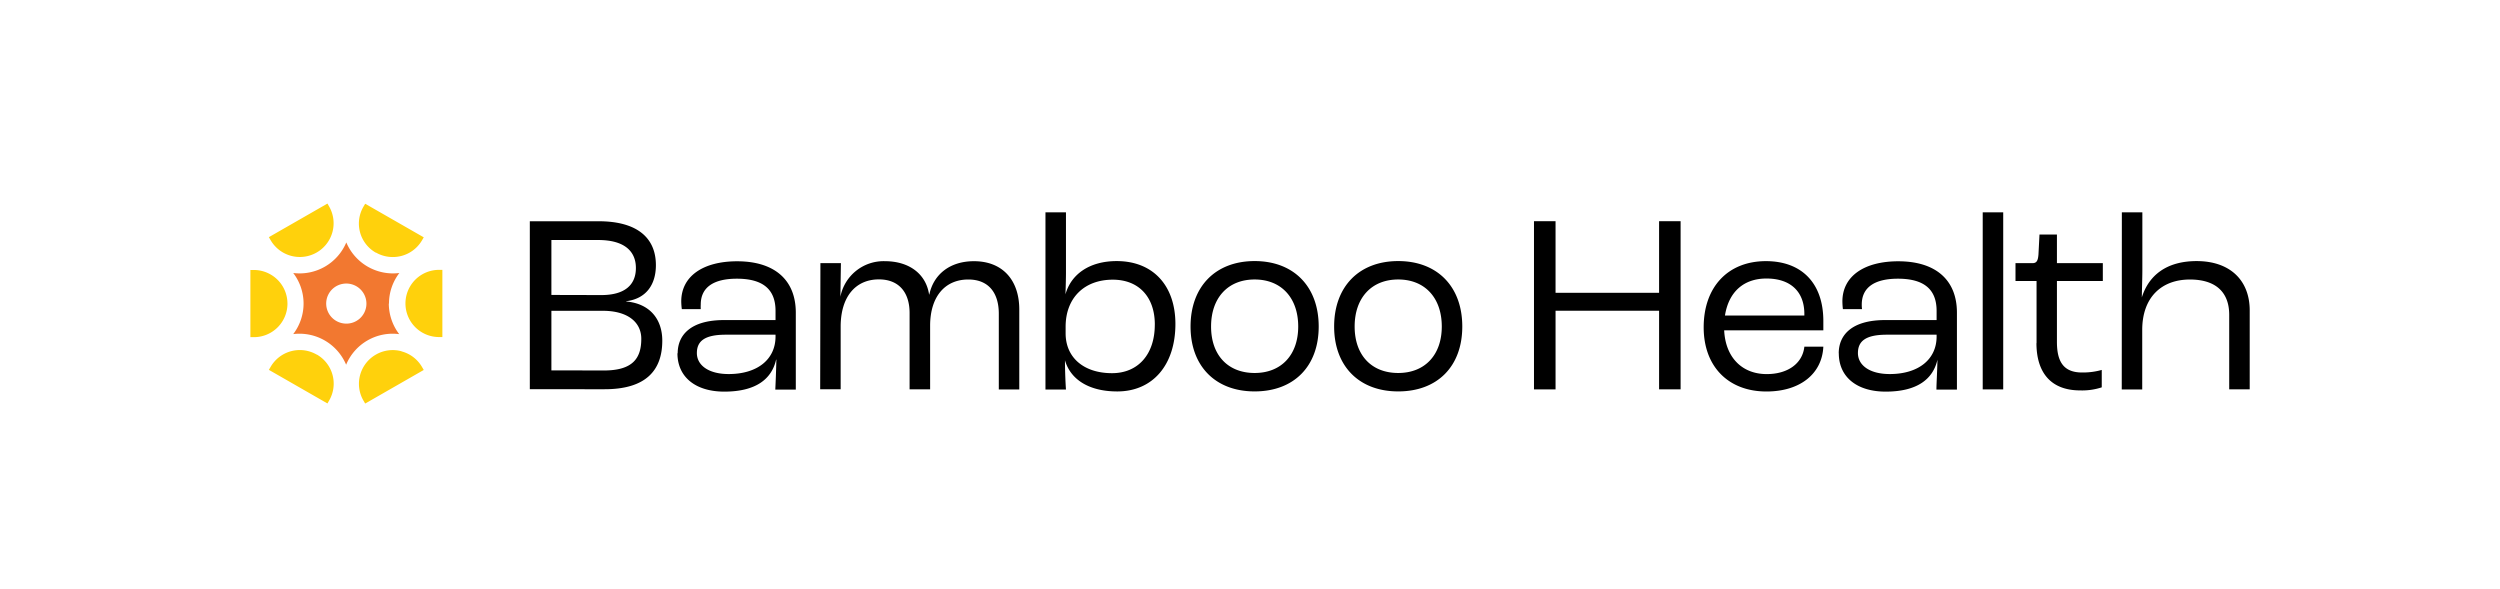 <svg xmlns="http://www.w3.org/2000/svg" width="140" height="33" fill="none"><g clip-path="url(#a)"><path fill="#FFD10C" d="m18.337 11.4-3.28 1.881.095.163a1.891 1.891 0 0 0 2.583.695 1.887 1.887 0 0 0 .696-2.576l-.094-.163Zm4.147 8.27a1.89 1.89 0 0 0-1.437.189 1.886 1.886 0 0 0-.93 1.88c.032.246.113.483.238.697l.095.163 3.28-1.881-.095-.163a1.883 1.883 0 0 0-1.15-.878M16.097 17c0-.499-.198-.977-.552-1.33a1.89 1.89 0 0 0-1.334-.551h-.189v3.762h.189A1.879 1.879 0 0 0 16.098 17Zm8.49-1.888a1.878 1.878 0 1 0 0 3.763h.186v-3.763h-.186ZM17.74 19.86a1.888 1.888 0 0 0-2.588.69l-.095.162 3.28 1.881.094-.163a1.877 1.877 0 0 0-.692-2.577m3.308-5.713c.287.166.612.254.944.254a1.89 1.89 0 0 0 1.644-.94l.095-.164-3.28-1.88-.095.162a1.875 1.875 0 0 0 .692 2.578"/><path fill="#F27830" d="M19.393 18.123a1.128 1.128 0 0 1-1.04-.693 1.12 1.12 0 0 1 .82-1.53 1.128 1.128 0 0 1 1.155.476 1.12 1.12 0 0 1-.935 1.747ZM21.783 17c0-.619.205-1.22.581-1.712a2.837 2.837 0 0 1-2.971-1.712 2.837 2.837 0 0 1-2.972 1.712 2.817 2.817 0 0 1 0 3.421 2.837 2.837 0 0 1 2.962 1.715 2.822 2.822 0 0 1 2.972-1.712A2.854 2.854 0 0 1 21.773 17"/><path fill="#000" d="M33.818 20.747c1.62 0 2.094-.686 2.094-1.774 0-.941-.774-1.568-2.154-1.568h-2.88v3.336l2.94.006Zm-.145-4.223c1.336 0 1.937-.587 1.937-1.515 0-.928-.629-1.568-2.11-1.568h-2.622v3.076l2.795.007ZM29.67 12.39h3.846c2.2 0 3.214.956 3.214 2.458 0 1.088-.544 1.882-1.664 2.02v.015c1.305.113 2.022.972 2.022 2.195 0 1.662-.918 2.719-3.23 2.719H29.67V12.39Zm13.76 6.453v-.1h-2.783c-1.163 0-1.622.342-1.622 1.028 0 .687.66 1.176 1.78 1.176 1.606 0 2.625-.818 2.625-2.104Zm-5.48.941c0-1 .703-1.86 2.596-1.86h2.884v-.514c0-1.216-.717-1.803-2.166-1.803-1.306 0-2.022.486-2.022 1.446a2.299 2.299 0 0 0 0 .257h-1.06a3.47 3.47 0 0 1-.032-.43c0-1.401 1.208-2.248 3.13-2.248 2.08 0 3.285 1.032 3.285 2.879v4.305h-1.148c.016-.33.044-.988.06-1.675h-.016c-.245 1.088-1.135 1.79-2.899 1.79-1.607 0-2.625-.814-2.625-2.147m8.006-5.047h1.148l-.029 1.88a2.466 2.466 0 0 1 2.484-1.991c1.39 0 2.312.731 2.482 1.863h.015c.242-1.132 1.16-1.862 2.497-1.862 1.607 0 2.54 1.06 2.54 2.706v4.477h-1.147v-4.242c0-1.173-.575-1.916-1.708-1.916-1.308 0-2.138.96-2.138 2.59v3.562h-1.15v-4.277c0-1.144-.589-1.881-1.72-1.881-1.306 0-2.14.972-2.14 2.646v3.506H45.93l.013-7.061ZM64.67 18.17c0-1.53-.89-2.508-2.353-2.508-1.607 0-2.642 1.032-2.642 2.634v.37c0 1.36 1.019 2.232 2.598 2.232 1.462 0 2.396-1.056 2.396-2.718v-.01Zm-5.032 2.013c0 .559.028 1.255.056 1.631h-1.148V11.89h1.148v3.39c0 .288-.015.859-.028 1.204.314-1.132 1.35-1.863 2.87-1.863 2.038 0 3.287 1.377 3.287 3.521 0 2.305-1.277 3.779-3.258 3.779-1.607 0-2.625-.687-2.927-1.747M72.7 18.285c0-1.602-.944-2.634-2.44-2.634-1.498 0-2.44 1.032-2.44 2.634 0 1.602.943 2.602 2.44 2.602 1.496 0 2.44-1.015 2.44-2.602Zm-6.029 0c0-2.232 1.393-3.665 3.589-3.665 2.195 0 3.587 1.433 3.587 3.665s-1.392 3.634-3.587 3.634c-2.196 0-3.589-1.417-3.589-3.634Zm14.069 0c0-1.602-.943-2.634-2.44-2.634-1.497 0-2.44 1.032-2.44 2.634 0 1.602.943 2.602 2.44 2.602 1.497 0 2.44-1.015 2.44-2.602Zm-6.028 0c0-2.232 1.393-3.665 3.589-3.665 2.194 0 3.587 1.433 3.587 3.665s-1.393 3.634-3.587 3.634c-2.196 0-3.589-1.417-3.589-3.634Zm11.191-5.897h1.208v4.007h5.798v-4.007h1.205v9.416h-1.205V17.4h-5.798v4.405h-1.208v-9.416Zm15.141 5.196c0-1.254-.773-1.987-2.122-1.987-1.258 0-2.11.727-2.324 2.072h4.446v-.085Zm1.063.916h-5.553c.072 1.502.99 2.449 2.383 2.449 1.189 0 2.007-.602 2.107-1.534h1.063c-.072 1.534-1.321 2.509-3.185 2.509-2.139 0-3.516-1.402-3.516-3.593 0-2.261 1.361-3.707 3.487-3.707 2.022 0 3.214 1.255 3.214 3.35v.526Zm6.343.343v-.1h-2.783c-1.163 0-1.623.342-1.623 1.028 0 .687.661 1.176 1.781 1.176 1.607 0 2.625-.818 2.625-2.104Zm-5.481.941c0-1 .702-1.86 2.598-1.86h2.883v-.514c0-1.216-.717-1.803-2.166-1.803-1.305 0-2.025.486-2.025 1.446-.001.086.004.172.015.257h-1.072a4.116 4.116 0 0 1-.028-.43c0-1.401 1.204-2.248 3.129-2.248 2.081 0 3.285 1.032 3.285 2.879v4.305h-1.148c0-.33.045-.988.057-1.675-.245 1.088-1.135 1.79-2.899 1.79-1.607 0-2.625-.814-2.625-2.147m9.207-7.894h-1.148v9.918h1.148V11.89Zm1.867 7.324v-3.477h-1.179v-1h.943c.23 0 .315-.117.343-.486l.057-1.117h.977v1.602h2.57v1h-2.57v3.409c0 1.072.343 1.715 1.406 1.715.373.005.745-.043 1.104-.144v.975a3.511 3.511 0 0 1-1.204.172c-1.724 0-2.453-1.088-2.453-2.649m4.783-7.324h1.148v3.277c0 .385-.029 1.229-.029 1.486.387-1.23 1.378-2.032 3.07-2.032 1.868 0 2.971 1.076 2.971 2.763v4.42h-1.148v-4.176c0-1.204-.688-1.975-2.201-1.975-1.622 0-2.67 1.031-2.67 2.822v3.333h-1.147l.006-9.918Z"/></g><defs><clipPath id="a"><path fill="#fff" d="M14 11.4h112v11.2H14z"/></clipPath></defs></svg>